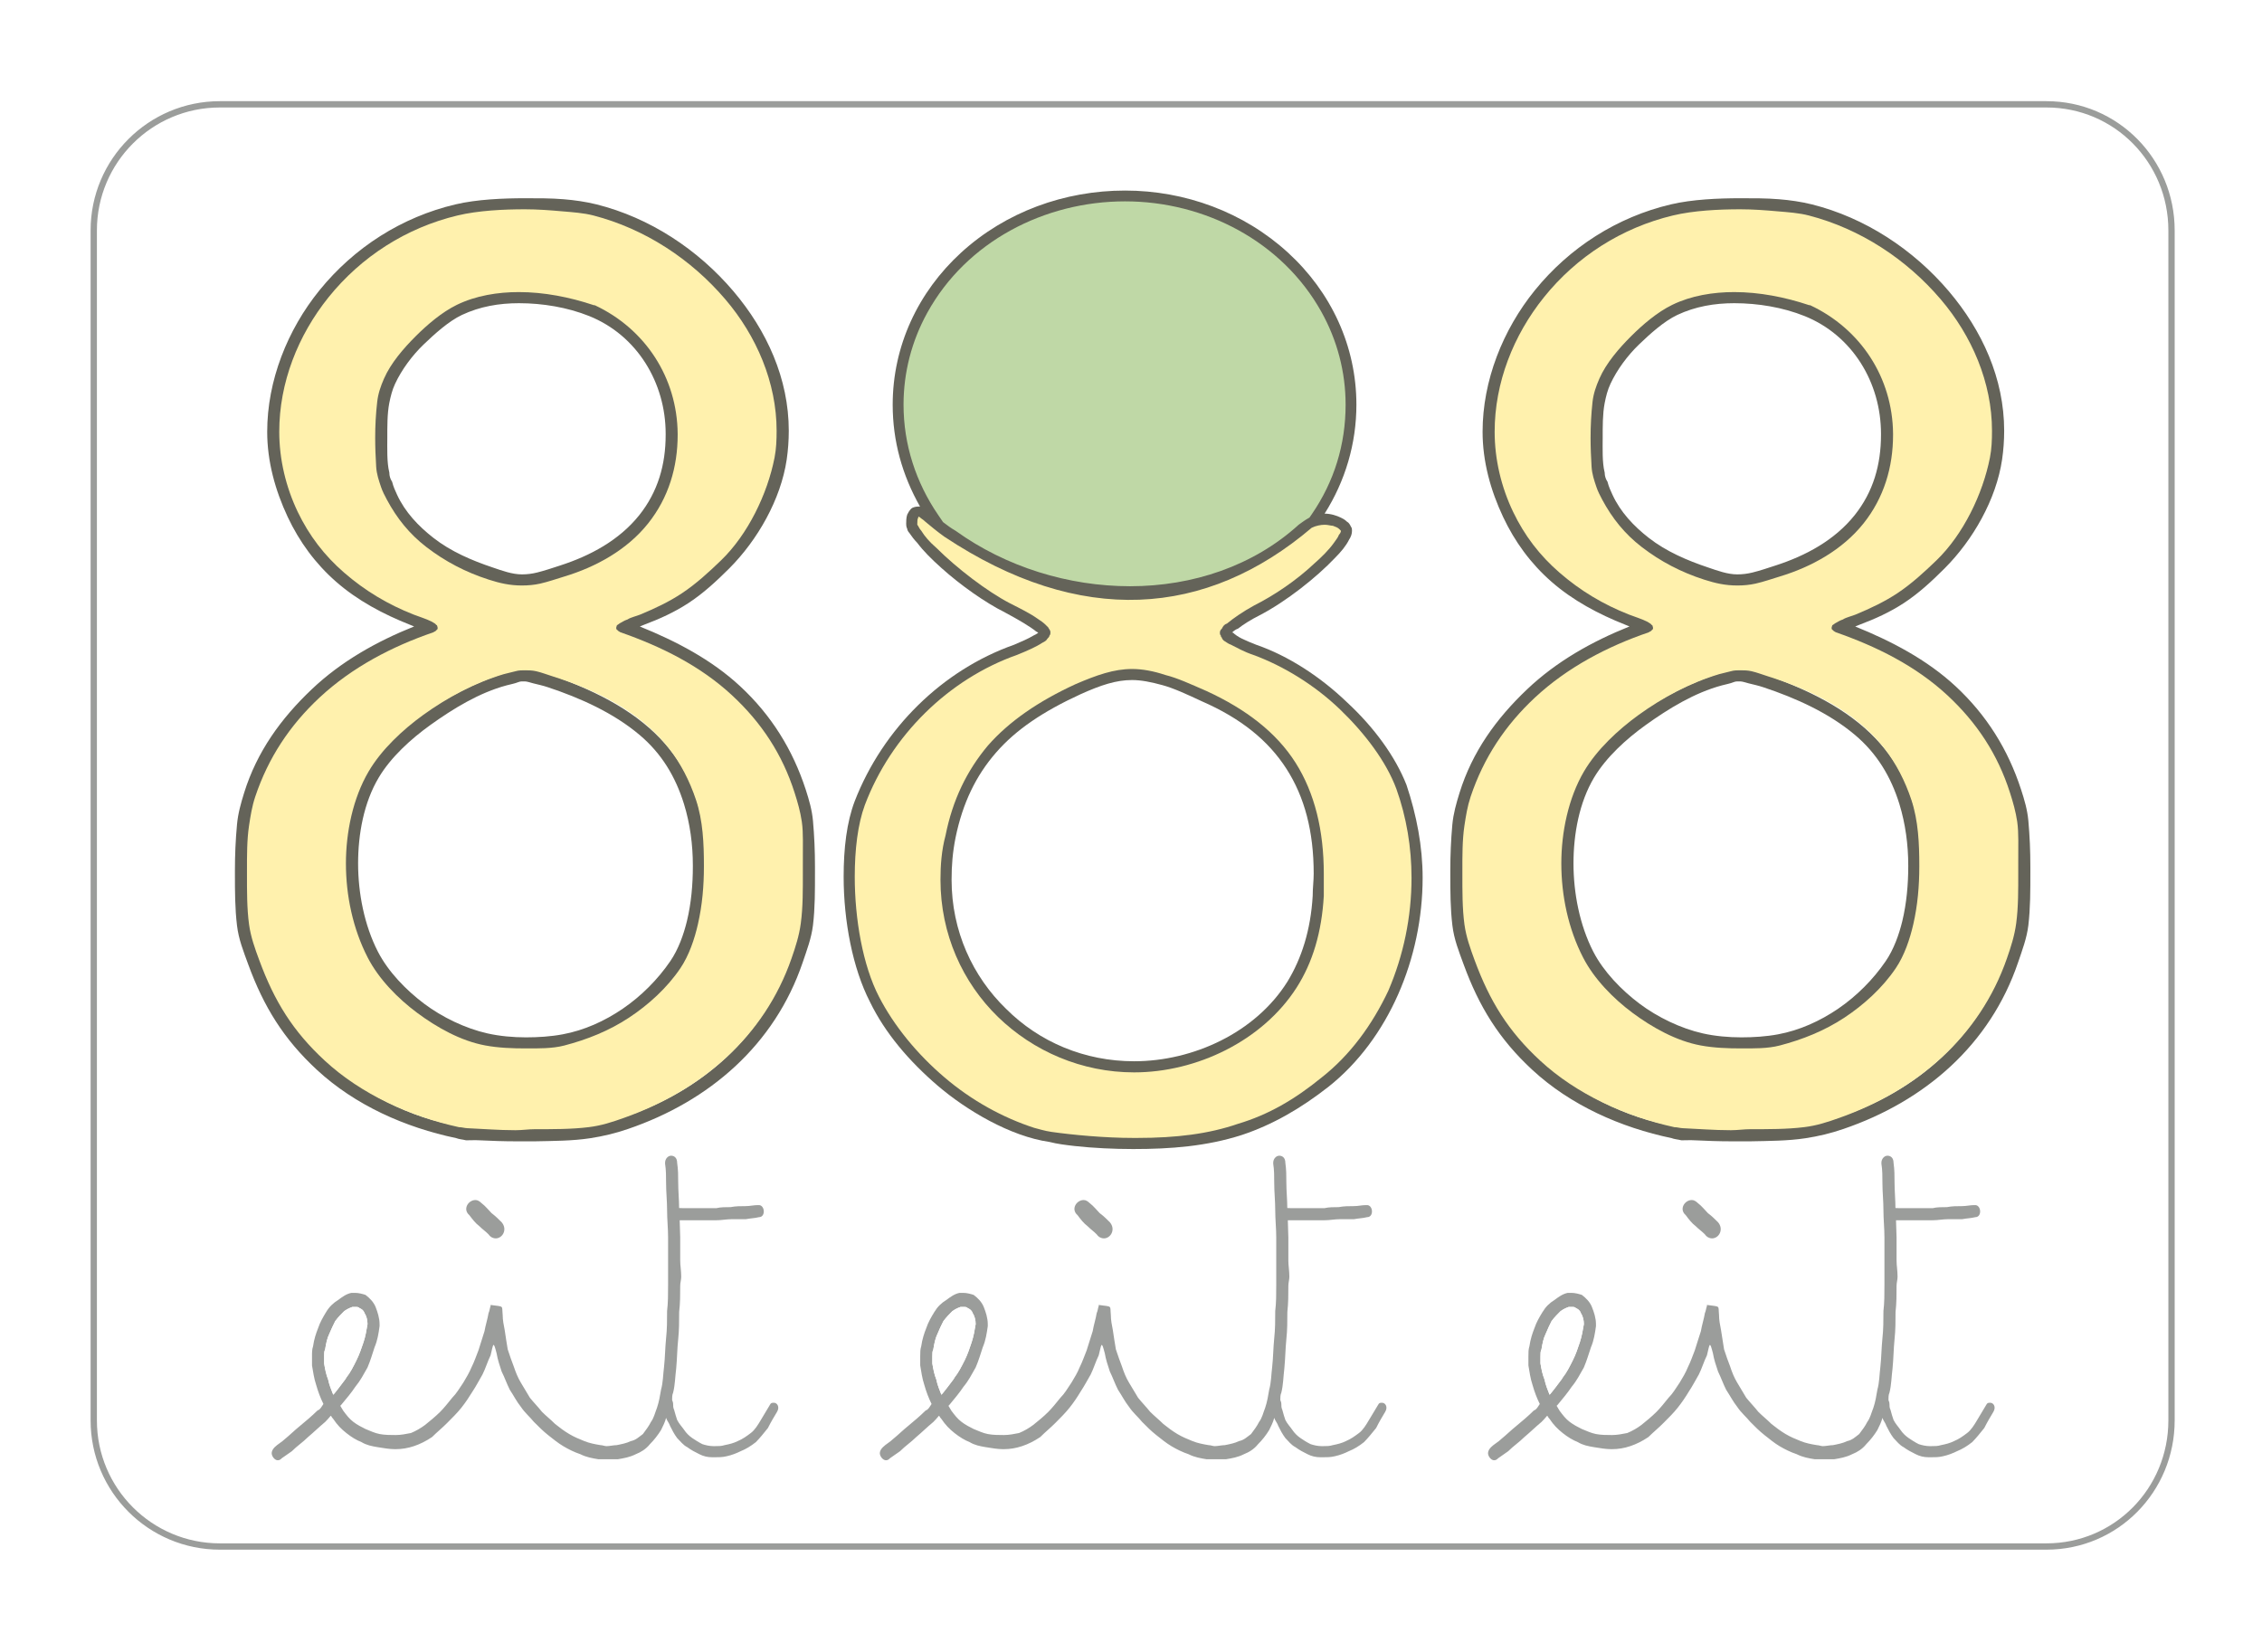 <?xml version="1.0" encoding="UTF-8"?>
<svg xmlns="http://www.w3.org/2000/svg" xmlns:xlink="http://www.w3.org/1999/xlink" width="167pt" height="122pt" viewBox="0 0 167 122" version="1.1">
<g id="surface1">
<rect x="0" y="0" width="167" height="122" style="fill:rgb(100%,100%,100%);fill-opacity:1;stroke:none;"/>
<path style="fill:none;stroke-width:4.653;stroke-linecap:round;stroke-linejoin:round;stroke:rgb(60.742%,61.522%,60.742%);stroke-opacity:1;stroke-miterlimit:4;" d="M 162.305 1142.969 L 1510.859 1142.969 C 1562.266 1142.969 1603.203 1101.289 1603.203 1049.883 L 1603.203 171.211 C 1603.203 119.805 1562.266 78.125 1510.859 78.125 L 162.305 78.125 C 110.938 78.125 69.219 119.805 69.219 171.211 L 69.219 1049.883 C 69.219 1101.289 110.938 1142.969 162.305 1142.969 Z M 162.305 1142.969 " transform="matrix(0.1,0,0,-0.1,0,122)"/>
<path style=" stroke:none;fill-rule:evenodd;fill:rgb(74.805%,84.764%,65.039%);fill-opacity:1;" d="M 96.652 38.824 L 96.57 38.934 L 96.445 38.996 C 96.441 39 96.434 39 96.43 39.004 C 96.426 39.008 96.426 39.016 96.422 39.02 L 96.371 39.121 L 96.285 39.199 C 92.934 42.254 88.543 43.766 84.051 43.895 L 84.051 43.902 L 82.82 43.902 L 82.82 43.895 C 78.332 43.773 73.84 42.316 70.191 39.691 L 70.141 39.652 L 70.098 39.605 C 67.637 36.906 66.363 33.535 66.363 29.883 C 66.363 25.711 68.203 21.816 71.25 19.004 C 74.461 16.043 78.715 14.523 83.062 14.523 C 87.383 14.523 91.598 16.086 94.797 19.004 C 100.539 24.238 101.434 32.703 96.652 38.824 Z M 96.652 38.824 "/>
<path style=" stroke:none;fill-rule:evenodd;fill:rgb(39.209%,38.818%,34.911%);fill-opacity:1;" d="M 83.66 84.84 C 82.242 84.84 80.68 84.766 79.34 84.617 C 78.668 84.539 78.074 84.469 77.477 84.316 C 74.578 83.902 71.336 81.969 69.211 80.148 C 67.129 78.359 65.34 76.277 64.223 73.965 C 62.957 71.508 62.285 68.012 62.285 64.734 C 62.285 62.648 62.508 60.711 63.105 59.148 C 65.191 53.785 69.582 49.469 74.871 47.605 C 75.391 47.383 75.914 47.16 76.285 46.934 C 76.434 46.859 76.582 46.785 76.66 46.711 C 76.582 46.711 76.582 46.637 76.512 46.637 C 76.062 46.266 75.168 45.742 74.199 45.223 C 72.711 44.477 70.926 43.211 69.512 41.945 C 68.766 41.277 68.168 40.68 67.723 40.086 C 67.5 39.859 67.277 39.562 67.129 39.34 C 67.051 39.266 66.977 39.117 66.977 39.043 C 66.902 38.895 66.902 38.746 66.902 38.668 C 66.902 38.52 66.902 38.223 66.977 38 C 67.051 37.852 67.129 37.703 67.277 37.555 C 67.352 37.477 67.574 37.402 67.797 37.402 C 67.848 37.402 67.887 37.402 67.926 37.406 C 66.609 35.082 65.906 32.566 65.906 29.883 C 65.906 25.551 67.777 21.566 70.953 18.656 C 74.254 15.637 78.605 14.07 83.062 14.07 C 87.488 14.07 91.824 15.66 95.094 18.656 C 98.273 21.566 100.141 25.551 100.141 29.883 C 100.141 32.742 99.324 35.512 97.793 37.926 L 97.805 37.926 C 98.254 37.926 98.699 38.074 99 38.223 C 99.148 38.297 99.297 38.371 99.445 38.52 C 99.594 38.594 99.668 38.746 99.742 38.895 C 99.816 38.969 99.816 39.117 99.816 39.191 C 99.816 39.414 99.742 39.637 99.594 39.859 C 99.371 40.309 99 40.754 98.551 41.203 C 97.211 42.617 94.977 44.402 92.969 45.445 C 92.371 45.742 91.777 46.117 91.402 46.414 C 91.18 46.488 91.031 46.637 90.957 46.711 C 90.957 46.711 90.957 46.711 91.031 46.711 C 91.18 46.859 91.402 47.012 91.699 47.16 C 92 47.309 92.371 47.457 92.742 47.605 C 95.125 48.426 97.508 49.988 99.445 51.852 C 101.457 53.711 103.02 55.871 103.84 57.957 C 104.586 60.191 105.031 62.5 105.031 64.809 C 105.031 70.766 102.5 76.723 98.105 80.223 C 96.02 81.859 93.934 83.051 91.699 83.797 C 89.07 84.645 86.402 84.84 83.66 84.84 Z M 69.625 38.551 C 69.918 38.781 70.219 39 70.551 39.191 C 74.277 41.871 78.895 43.285 83.434 43.285 C 88.051 43.285 92.535 41.789 95.887 38.738 C 96.105 38.578 96.383 38.375 96.676 38.215 L 96.844 37.973 C 98.504 35.559 99.344 32.82 99.344 29.883 C 99.344 27.465 98.727 25.125 97.551 23.016 C 94.648 17.812 88.938 14.867 83.062 14.867 C 77.129 14.867 71.352 17.828 68.453 23.105 C 67.305 25.191 66.707 27.504 66.707 29.883 C 66.707 32.824 67.621 35.633 69.281 38.047 Z M 83.582 50.211 C 82.395 50.211 81.273 50.586 79.785 51.254 C 77.031 52.52 75.02 53.859 73.531 55.574 C 72.043 57.285 71.074 59.297 70.551 61.828 C 70.328 62.945 70.254 63.914 70.254 64.957 C 70.254 68.754 71.816 72.105 74.277 74.488 C 76.734 76.945 80.082 78.359 83.73 78.359 C 88.09 78.359 92.695 76.242 95.051 72.477 C 96.094 70.766 96.766 68.68 96.914 66.148 C 96.914 65.551 96.988 65.031 96.988 64.508 C 96.988 61.383 96.316 58.852 94.977 56.766 C 93.637 54.68 91.625 53.043 88.723 51.777 C 87.605 51.254 86.637 50.809 85.816 50.586 C 85 50.363 84.254 50.211 83.582 50.211 Z M 83.582 50.211 "/>
<path style=" stroke:none;fill-rule:evenodd;fill:rgb(100%,94.531%,67.772%);fill-opacity:1;" d="M 83.957 84.02 C 83.809 84.02 83.73 84.02 83.66 84.02 C 81.574 84.02 79.191 83.797 77.625 83.574 C 77.105 83.5 76.66 83.348 76.359 83.277 C 74.051 82.531 71.742 81.266 69.734 79.551 C 67.723 77.84 66.008 75.754 64.895 73.594 C 63.699 71.285 63.105 67.859 63.105 64.734 C 63.105 62.723 63.328 60.859 63.848 59.445 C 65.785 54.309 70.031 50.137 75.094 48.352 C 75.84 48.051 76.512 47.754 76.957 47.457 C 77.105 47.383 77.254 47.309 77.328 47.16 C 77.402 47.086 77.477 47.012 77.477 46.934 C 77.551 46.859 77.551 46.785 77.551 46.711 C 77.551 46.637 77.551 46.562 77.477 46.488 C 77.477 46.414 77.402 46.414 77.402 46.34 C 77.328 46.266 77.254 46.191 77.18 46.117 C 77.031 45.969 76.809 45.82 76.582 45.668 C 76.062 45.297 75.316 44.926 74.574 44.551 C 72.859 43.66 70.629 41.945 69.137 40.457 C 68.617 40.012 68.242 39.562 68.02 39.191 C 67.871 39.043 67.797 38.82 67.723 38.746 C 67.723 38.668 67.723 38.668 67.723 38.668 C 67.723 38.52 67.723 38.297 67.797 38.223 L 67.797 38.148 C 67.797 38.148 67.871 38.148 67.945 38.223 C 68.02 38.297 68.168 38.371 68.316 38.52 C 68.766 38.895 69.211 39.266 69.734 39.637 C 79.758 46.285 89.047 45.594 96.84 38.969 C 97.137 38.82 97.508 38.746 97.805 38.746 C 98.031 38.746 98.254 38.82 98.402 38.82 C 98.625 38.895 98.773 38.969 98.852 39.043 C 98.922 39.117 99 39.191 99 39.191 C 99 39.191 99 39.34 98.852 39.488 C 98.773 39.711 98.625 39.859 98.477 40.086 C 98.105 40.605 97.582 41.129 96.988 41.648 C 95.723 42.84 94.082 43.957 92.594 44.703 C 91.777 45.148 91.031 45.668 90.582 46.043 C 90.359 46.117 90.285 46.266 90.211 46.414 C 90.137 46.488 90.062 46.562 90.062 46.711 C 90.062 46.785 90.062 46.859 90.137 46.934 C 90.137 47.012 90.137 47.012 90.211 47.086 C 90.211 47.16 90.285 47.234 90.359 47.309 C 90.508 47.383 90.656 47.531 90.883 47.605 C 91.328 47.828 91.848 48.129 92.52 48.352 C 94.754 49.168 97.062 50.586 98.922 52.371 C 100.785 54.16 102.352 56.246 103.094 58.254 C 103.84 60.34 104.211 62.574 104.211 64.809 C 104.211 67.711 103.617 70.543 102.5 73.148 C 101.305 75.68 99.668 77.914 97.582 79.551 C 95.574 81.191 93.637 82.309 91.402 82.977 C 89.242 83.723 86.859 84.02 83.957 84.02 Z M 83.582 49.395 C 82.242 49.395 80.977 49.84 79.414 50.512 C 76.66 51.777 74.5 53.266 72.934 55.051 C 71.371 56.914 70.328 59.074 69.809 61.68 C 69.508 62.797 69.434 63.914 69.434 64.957 C 69.434 68.977 71.074 72.551 73.68 75.086 C 76.285 77.617 79.859 79.18 83.73 79.18 C 88.336 79.18 93.203 76.859 95.723 72.926 C 96.914 71.062 97.582 68.828 97.734 66.148 C 97.734 65.625 97.734 65.105 97.734 64.512 C 97.734 61.309 97.062 58.551 95.648 56.316 C 94.234 54.086 92 52.371 89.094 51.031 C 87.902 50.512 86.934 50.062 86.043 49.84 C 85.148 49.543 84.328 49.395 83.582 49.395 Z M 83.582 49.395 "/>
<path style=" stroke:none;fill-rule:evenodd;fill:rgb(60.742%,61.522%,60.742%);fill-opacity:1;" d="M 81.492 91.438 C 81.34 91.438 81.117 91.363 80.969 91.141 C 80.746 90.914 80.523 90.766 80.301 90.543 C 80.004 90.32 79.777 90.023 79.555 89.723 C 79.035 89.277 79.48 88.605 80.004 88.605 C 80.152 88.605 80.301 88.684 80.449 88.832 C 80.746 89.055 80.969 89.352 81.191 89.574 C 81.492 89.797 81.715 90.023 81.938 90.246 C 82.387 90.766 82.012 91.438 81.492 91.438 Z M 81.492 91.438 "/>
<path style=" stroke:none;fill-rule:evenodd;fill:rgb(60.742%,61.522%,60.742%);fill-opacity:1;" d="M 95.078 90.102 L 95.117 91.363 C 95.117 91.883 95.117 92.48 95.117 93.074 C 95.117 93.449 95.191 93.82 95.191 94.266 C 95.191 94.488 95.117 94.715 95.117 94.938 C 95.117 95.605 95.117 96.203 95.043 96.871 C 95.043 97.543 95.043 98.215 94.969 98.883 C 94.895 99.629 94.895 100.297 94.82 101.043 C 94.746 101.641 94.746 102.234 94.598 102.832 C 94.523 102.98 94.523 103.203 94.523 103.352 C 94.523 103.426 94.598 103.5 94.598 103.648 C 94.598 103.797 94.598 103.945 94.672 104.098 C 94.746 104.395 94.82 104.617 94.895 104.84 C 95.043 105.141 95.27 105.363 95.418 105.586 C 95.566 105.809 95.789 106.031 96.012 106.18 C 96.234 106.332 96.457 106.48 96.758 106.629 C 96.98 106.703 97.277 106.777 97.574 106.777 L 97.652 106.777 C 97.945 106.777 98.172 106.777 98.395 106.703 C 98.766 106.629 99.066 106.555 99.363 106.406 C 99.734 106.254 100.031 106.031 100.332 105.809 C 100.629 105.586 100.852 105.215 101.074 104.84 C 101.297 104.469 101.523 104.098 101.746 103.723 C 101.82 103.574 101.895 103.574 102.043 103.574 C 102.266 103.574 102.492 103.871 102.266 104.246 C 102.043 104.617 101.82 104.988 101.598 105.438 C 101.297 105.809 101 106.18 100.703 106.48 C 100.332 106.777 99.957 107 99.586 107.148 C 99.289 107.297 98.918 107.445 98.543 107.523 C 98.246 107.598 97.945 107.598 97.652 107.598 C 97.574 107.598 97.574 107.598 97.5 107.598 C 97.129 107.598 96.832 107.523 96.531 107.371 C 96.234 107.223 95.938 107.074 95.641 106.852 C 95.34 106.703 95.117 106.406 94.895 106.18 C 94.672 105.883 94.523 105.586 94.375 105.289 C 94.301 105.062 94.148 104.914 94.074 104.691 C 94 104.988 93.852 105.289 93.703 105.586 C 93.48 105.957 93.184 106.332 92.883 106.629 C 92.586 107 92.215 107.223 91.84 107.371 C 91.395 107.598 90.949 107.672 90.5 107.746 C 90.203 107.746 89.906 107.746 89.684 107.746 C 89.457 107.746 89.309 107.746 89.086 107.746 C 88.641 107.672 88.191 107.598 87.746 107.371 C 87.301 107.223 86.852 107 86.48 106.777 C 86.109 106.555 85.734 106.254 85.363 105.957 C 84.988 105.66 84.691 105.363 84.32 104.988 C 84.023 104.617 83.652 104.32 83.352 103.871 C 83.055 103.5 82.832 103.055 82.535 102.605 C 82.309 102.16 82.16 101.715 81.938 101.266 C 81.789 100.82 81.641 100.371 81.566 99.926 C 81.309 98.93 81.328 99.238 81.117 100.074 C 80.895 100.523 80.746 101.043 80.523 101.488 C 80.301 101.863 80.074 102.309 79.777 102.754 C 79.555 103.129 79.258 103.574 78.957 103.945 C 78.66 104.32 78.289 104.691 77.918 105.062 C 77.543 105.438 77.172 105.734 76.801 106.105 C 76.352 106.406 75.906 106.629 75.457 106.777 C 75.012 106.926 74.566 107 74.117 107 C 74.117 107 74.117 107 74.043 107 C 73.672 107 73.223 106.926 72.777 106.852 C 72.332 106.777 71.957 106.703 71.586 106.48 C 71.215 106.332 70.844 106.105 70.469 105.809 C 70.098 105.512 69.801 105.215 69.5 104.766 C 69.207 104.473 69.52 104.375 68.906 104.992 C 68.457 105.363 68.086 105.734 67.641 106.109 C 67.266 106.48 66.82 106.777 66.449 107.152 C 66.223 107.301 65.926 107.523 65.703 107.672 C 65.629 107.746 65.555 107.82 65.406 107.82 C 65.184 107.82 64.957 107.523 64.957 107.301 C 64.957 107.285 64.961 107.27 64.961 107.254 C 64.957 107.277 64.957 107.301 64.957 107.32 C 64.957 107.301 64.957 107.277 64.961 107.254 C 64.973 107.121 65.047 106.988 65.184 106.852 C 65.406 106.629 65.703 106.48 65.926 106.258 C 66.301 105.957 66.672 105.586 67.043 105.289 C 67.488 104.918 67.938 104.543 68.309 104.172 C 68.352 104.129 68.395 104.109 68.434 104.102 C 68.59 103.984 68.609 103.906 68.777 103.664 C 68.555 103.215 68.383 102.758 68.234 102.234 C 68.086 101.789 68.012 101.266 67.938 100.82 C 67.938 100.598 67.938 100.375 67.938 100.152 C 67.938 99.852 67.938 99.629 68.012 99.406 C 68.086 98.883 68.234 98.438 68.383 98.066 C 68.531 97.617 68.754 97.246 68.98 96.875 C 69.203 96.5 69.5 96.203 69.875 95.98 C 70.172 95.758 70.469 95.535 70.84 95.461 C 70.914 95.461 71.066 95.461 71.137 95.461 C 71.363 95.461 71.66 95.535 71.883 95.609 C 72.184 95.832 72.48 96.129 72.629 96.5 C 72.777 96.875 72.926 97.32 72.926 97.77 C 72.926 97.77 72.926 97.844 72.926 97.918 C 72.852 98.438 72.777 98.961 72.555 99.48 C 72.406 99.926 72.258 100.449 72.031 100.969 C 71.734 101.492 71.512 101.938 71.137 102.387 C 70.84 102.832 70.469 103.277 70.098 103.723 L 70.027 103.797 L 70.023 103.801 C 70.098 103.949 70.172 104.023 70.246 104.172 C 70.469 104.469 70.695 104.766 70.992 104.988 C 71.289 105.215 71.586 105.363 71.883 105.512 C 72.258 105.66 72.555 105.809 72.926 105.883 C 73.301 105.957 73.746 105.957 74.117 105.957 C 74.492 105.957 74.863 105.883 75.234 105.809 C 75.605 105.66 75.98 105.438 76.277 105.215 C 76.652 104.914 77.023 104.617 77.395 104.246 C 77.691 103.945 77.992 103.574 78.289 103.203 C 78.586 102.906 78.812 102.531 79.105 102.086 C 79.332 101.715 79.555 101.34 79.703 100.969 C 79.926 100.523 80.074 100.074 80.227 99.703 C 80.375 99.258 80.523 98.734 80.672 98.289 C 80.746 97.84 80.895 97.395 80.969 96.949 C 81.043 96.797 81.043 96.648 81.117 96.426 L 81.117 96.352 C 82.16 96.5 81.938 96.352 82.012 97.098 C 82.012 97.469 82.086 97.84 82.16 98.215 C 82.234 98.734 82.309 99.18 82.383 99.629 C 82.535 100.074 82.684 100.523 82.832 100.895 C 82.98 101.34 83.129 101.715 83.352 102.086 C 83.574 102.457 83.801 102.832 84.023 103.203 C 84.32 103.574 84.617 103.871 84.918 104.246 C 85.215 104.543 85.586 104.84 85.887 105.141 C 86.258 105.438 86.555 105.66 86.926 105.883 C 87.301 106.105 87.672 106.254 88.043 106.406 C 88.418 106.555 88.789 106.629 89.234 106.703 C 89.387 106.703 89.535 106.777 89.684 106.777 C 89.906 106.777 90.203 106.703 90.426 106.703 C 90.801 106.629 91.172 106.555 91.469 106.406 C 91.84 106.332 92.062 106.105 92.363 105.883 C 92.586 105.586 92.809 105.289 92.957 104.988 C 93.184 104.691 93.258 104.32 93.406 103.945 C 93.555 103.5 93.629 103.055 93.703 102.605 C 93.852 102.086 93.852 101.492 93.926 100.895 C 94 100.223 94 99.555 94.074 98.809 C 94.148 98.141 94.148 97.469 94.148 96.797 C 94.223 96.203 94.223 95.531 94.223 94.863 C 94.223 94.641 94.223 94.414 94.223 94.191 C 94.223 93.82 94.223 93.449 94.223 93.074 C 94.223 92.555 94.223 91.957 94.223 91.363 C 94.223 90.691 94.148 90.023 94.148 89.352 C 94.148 88.684 94.074 88.012 94.074 87.34 C 94.074 86.895 94.074 86.375 94 85.926 L 94 85.852 C 94 85.555 94.223 85.332 94.449 85.332 C 94.672 85.332 94.895 85.48 94.895 85.852 C 94.969 86.375 94.969 86.82 94.969 87.266 C 94.969 87.938 95.039 88.598 95.039 89.195 C 95.109 89.195 95.191 89.203 95.27 89.203 L 96.758 89.203 C 96.832 89.203 96.906 89.203 97.055 89.203 C 97.277 89.203 97.5 89.203 97.797 89.203 C 98.098 89.129 98.469 89.129 98.84 89.129 C 99.215 89.055 99.586 89.055 99.957 89.055 C 100.258 89.055 100.555 88.98 100.852 88.98 C 100.852 88.98 100.852 88.98 100.926 88.98 C 101.375 88.98 101.449 89.871 100.926 89.871 C 100.629 89.949 100.332 89.949 99.957 90.02 C 99.586 90.02 99.215 90.02 98.918 90.02 C 98.543 90.02 98.172 90.098 97.797 90.098 C 97.574 90.098 97.277 90.098 97.055 90.098 C 96.98 90.098 96.832 90.098 96.758 90.098 L 95.27 90.098 C 95.191 90.098 95.152 90.102 95.078 90.102 Z M 69.5 102.98 C 69.352 102.609 69.203 102.234 69.129 101.863 C 68.98 101.492 68.906 101.117 68.832 100.672 C 68.832 100.523 68.832 100.301 68.832 100.152 C 68.832 99.926 68.832 99.777 68.906 99.629 C 68.98 99.184 69.055 98.812 69.203 98.512 C 69.352 98.141 69.5 97.844 69.652 97.543 C 69.875 97.246 70.098 97.023 70.32 96.801 C 70.543 96.652 70.691 96.578 70.914 96.5 C 70.988 96.5 71.066 96.5 71.137 96.5 C 71.289 96.5 71.363 96.5 71.438 96.578 C 71.586 96.652 71.734 96.727 71.809 96.949 C 71.957 97.172 72.031 97.469 72.031 97.77 C 71.957 98.215 71.883 98.66 71.734 99.109 C 71.586 99.555 71.438 100.004 71.215 100.449 C 70.988 100.895 70.766 101.344 70.469 101.715 C 70.445 101.746 70.426 101.781 70.406 101.828 C 70.328 101.938 69.531 102.992 69.5 102.98 Z M 69.5 102.98 "/>
<path style=" stroke:none;fill-rule:evenodd;fill:rgb(100%,100%,100%);fill-opacity:1;" d="M 69.5 102.98 C 69.352 102.609 69.203 102.234 69.129 101.863 C 68.98 101.492 68.906 101.117 68.832 100.672 C 68.832 100.523 68.832 100.301 68.832 100.152 C 68.832 99.926 68.832 99.777 68.906 99.629 C 68.98 99.184 69.055 98.812 69.203 98.512 C 69.352 98.141 69.5 97.844 69.652 97.543 C 69.875 97.246 70.098 97.023 70.32 96.801 C 70.543 96.652 70.691 96.578 70.914 96.5 C 70.988 96.5 71.066 96.5 71.137 96.5 C 71.289 96.5 71.363 96.5 71.438 96.578 C 71.586 96.652 71.734 96.727 71.809 96.949 C 71.957 97.172 72.031 97.469 72.031 97.77 C 71.957 98.215 71.883 98.66 71.734 99.109 C 71.586 99.555 71.438 100.004 71.215 100.449 C 70.988 100.895 70.766 101.344 70.469 101.715 C 70.445 101.746 70.426 101.781 70.406 101.828 C 70.328 101.938 69.531 102.992 69.5 102.98 Z M 69.5 102.98 "/>
<path style=" stroke:none;fill-rule:evenodd;fill:rgb(60.742%,61.522%,60.742%);fill-opacity:1;" d="M 36.59 91.438 C 36.441 91.438 36.219 91.363 36.07 91.141 C 35.848 90.914 35.621 90.766 35.398 90.543 C 35.102 90.32 34.879 90.023 34.652 89.723 C 34.133 89.277 34.578 88.605 35.102 88.605 C 35.25 88.605 35.398 88.684 35.547 88.832 C 35.848 89.055 36.07 89.352 36.293 89.574 C 36.59 89.797 36.812 90.023 37.035 90.246 C 37.484 90.766 37.113 91.438 36.59 91.438 Z M 36.59 91.438 "/>
<path style=" stroke:none;fill-rule:evenodd;fill:rgb(60.742%,61.522%,60.742%);fill-opacity:1;" d="M 50.18 90.102 L 50.219 91.363 C 50.219 91.883 50.219 92.48 50.219 93.074 C 50.219 93.449 50.293 93.82 50.293 94.266 C 50.293 94.488 50.219 94.715 50.219 94.938 C 50.219 95.605 50.219 96.203 50.141 96.871 C 50.141 97.543 50.141 98.215 50.07 98.883 C 49.992 99.629 49.992 100.297 49.922 101.043 C 49.844 101.641 49.844 102.234 49.695 102.832 C 49.621 102.98 49.621 103.203 49.621 103.352 C 49.621 103.426 49.695 103.5 49.695 103.648 C 49.695 103.797 49.695 103.945 49.77 104.098 C 49.844 104.395 49.922 104.617 49.992 104.84 C 50.141 105.141 50.367 105.363 50.516 105.586 C 50.664 105.809 50.887 106.031 51.109 106.18 C 51.336 106.332 51.559 106.48 51.855 106.629 C 52.078 106.703 52.375 106.777 52.676 106.777 L 52.75 106.777 C 53.047 106.777 53.27 106.777 53.492 106.703 C 53.867 106.629 54.164 106.555 54.461 106.406 C 54.836 106.254 55.133 106.031 55.43 105.809 C 55.727 105.586 55.953 105.215 56.176 104.84 C 56.398 104.469 56.621 104.098 56.844 103.723 C 56.918 103.574 56.992 103.574 57.145 103.574 C 57.367 103.574 57.59 103.871 57.367 104.246 C 57.145 104.617 56.918 104.988 56.695 105.438 C 56.398 105.809 56.102 106.18 55.805 106.48 C 55.43 106.777 55.059 107 54.688 107.148 C 54.387 107.297 54.016 107.445 53.645 107.523 C 53.344 107.598 53.047 107.598 52.75 107.598 C 52.676 107.598 52.676 107.598 52.602 107.598 C 52.227 107.598 51.93 107.523 51.633 107.371 C 51.336 107.223 51.035 107.074 50.738 106.852 C 50.441 106.703 50.219 106.406 49.992 106.18 C 49.77 105.883 49.621 105.586 49.473 105.289 C 49.398 105.062 49.25 104.914 49.176 104.691 C 49.102 104.988 48.953 105.289 48.805 105.586 C 48.578 105.957 48.281 106.332 47.984 106.629 C 47.688 107 47.312 107.223 46.941 107.371 C 46.492 107.598 46.047 107.672 45.602 107.746 C 45.305 107.746 45.004 107.746 44.781 107.746 C 44.559 107.746 44.41 107.746 44.188 107.746 C 43.738 107.672 43.293 107.598 42.844 107.371 C 42.398 107.223 41.953 107 41.582 106.777 C 41.207 106.555 40.836 106.254 40.461 105.957 C 40.09 105.66 39.793 105.363 39.418 104.988 C 39.121 104.617 38.75 104.32 38.453 103.871 C 38.152 103.5 37.93 103.055 37.633 102.605 C 37.41 102.16 37.262 101.715 37.035 101.266 C 36.887 100.82 36.738 100.371 36.664 99.926 C 36.41 98.93 36.426 99.238 36.219 100.074 C 35.996 100.523 35.848 101.043 35.621 101.488 C 35.398 101.863 35.176 102.309 34.879 102.754 C 34.652 103.129 34.355 103.574 34.059 103.945 C 33.762 104.32 33.387 104.691 33.016 105.062 C 32.645 105.438 32.27 105.734 31.898 106.105 C 31.453 106.406 31.004 106.629 30.559 106.777 C 30.113 106.926 29.664 107 29.219 107 C 29.219 107 29.219 107 29.145 107 C 28.77 107 28.324 106.926 27.879 106.852 C 27.43 106.777 27.059 106.703 26.688 106.48 C 26.312 106.332 25.941 106.105 25.57 105.809 C 25.195 105.512 24.898 105.215 24.602 104.766 C 24.309 104.473 24.617 104.375 24.004 104.992 C 23.559 105.363 23.184 105.734 22.738 106.109 C 22.367 106.48 21.918 106.777 21.547 107.152 C 21.324 107.301 21.027 107.523 20.801 107.672 C 20.727 107.746 20.652 107.82 20.504 107.82 C 20.281 107.82 20.059 107.523 20.059 107.301 C 20.059 107.285 20.059 107.27 20.062 107.254 C 20.059 107.277 20.055 107.301 20.055 107.32 C 20.055 107.301 20.059 107.277 20.062 107.254 C 20.074 107.121 20.148 106.988 20.281 106.852 C 20.504 106.629 20.801 106.48 21.027 106.258 C 21.398 105.957 21.77 105.586 22.141 105.289 C 22.59 104.918 23.035 104.543 23.41 104.172 C 23.449 104.129 23.492 104.109 23.535 104.102 C 23.688 103.984 23.711 103.906 23.879 103.664 C 23.656 103.215 23.484 102.758 23.336 102.234 C 23.184 101.789 23.113 101.266 23.035 100.82 C 23.035 100.598 23.035 100.375 23.035 100.152 C 23.035 99.852 23.035 99.629 23.113 99.406 C 23.184 98.883 23.336 98.438 23.484 98.066 C 23.633 97.617 23.855 97.246 24.078 96.875 C 24.301 96.5 24.602 96.203 24.973 95.98 C 25.27 95.758 25.57 95.535 25.941 95.461 C 26.016 95.461 26.164 95.461 26.238 95.461 C 26.461 95.461 26.762 95.535 26.984 95.609 C 27.281 95.832 27.578 96.129 27.73 96.5 C 27.875 96.875 28.023 97.32 28.023 97.77 C 28.023 97.77 28.023 97.844 28.023 97.918 C 27.953 98.438 27.875 98.961 27.652 99.48 C 27.504 99.926 27.355 100.449 27.133 100.969 C 26.836 101.492 26.609 101.938 26.238 102.387 C 25.941 102.832 25.57 103.277 25.195 103.723 L 25.125 103.797 L 25.125 103.801 C 25.199 103.949 25.27 104.023 25.348 104.172 C 25.57 104.469 25.793 104.766 26.09 104.988 C 26.387 105.215 26.688 105.363 26.984 105.512 C 27.355 105.66 27.652 105.809 28.027 105.883 C 28.398 105.957 28.848 105.957 29.219 105.957 C 29.59 105.957 29.965 105.883 30.336 105.809 C 30.707 105.66 31.078 105.438 31.379 105.215 C 31.75 104.914 32.121 104.617 32.496 104.246 C 32.793 103.945 33.09 103.574 33.387 103.203 C 33.684 102.906 33.91 102.531 34.207 102.086 C 34.43 101.715 34.652 101.34 34.805 100.969 C 35.027 100.523 35.176 100.074 35.324 99.703 C 35.473 99.258 35.621 98.734 35.77 98.289 C 35.848 97.84 35.996 97.395 36.07 96.949 C 36.145 96.797 36.145 96.648 36.219 96.426 L 36.219 96.352 C 37.262 96.5 37.035 96.352 37.113 97.098 C 37.113 97.469 37.188 97.84 37.262 98.215 C 37.336 98.734 37.41 99.18 37.484 99.629 C 37.633 100.074 37.781 100.523 37.93 100.895 C 38.082 101.34 38.23 101.715 38.453 102.086 C 38.676 102.457 38.898 102.832 39.121 103.203 C 39.418 103.574 39.719 103.871 40.016 104.246 C 40.312 104.543 40.688 104.84 40.984 105.141 C 41.355 105.438 41.652 105.66 42.027 105.883 C 42.398 106.105 42.77 106.254 43.145 106.406 C 43.516 106.555 43.887 106.629 44.336 106.703 C 44.484 106.703 44.633 106.777 44.781 106.777 C 45.004 106.777 45.305 106.703 45.527 106.703 C 45.898 106.629 46.27 106.555 46.57 106.406 C 46.941 106.332 47.164 106.105 47.465 105.883 C 47.688 105.586 47.91 105.289 48.059 104.988 C 48.281 104.691 48.355 104.32 48.504 103.945 C 48.656 103.5 48.727 103.055 48.805 102.605 C 48.953 102.086 48.953 101.492 49.027 100.895 C 49.102 100.223 49.102 99.555 49.176 98.809 C 49.25 98.141 49.25 97.469 49.25 96.797 C 49.324 96.203 49.324 95.531 49.324 94.863 C 49.324 94.641 49.324 94.414 49.324 94.191 C 49.324 93.82 49.324 93.449 49.324 93.074 C 49.324 92.555 49.324 91.957 49.324 91.363 C 49.324 90.691 49.25 90.023 49.25 89.352 C 49.25 88.684 49.176 88.012 49.176 87.34 C 49.176 86.895 49.176 86.375 49.102 85.926 L 49.102 85.852 C 49.102 85.555 49.324 85.332 49.547 85.332 C 49.77 85.332 49.992 85.48 49.992 85.852 C 50.07 86.375 50.07 86.82 50.07 87.266 C 50.07 87.938 50.137 88.598 50.137 89.195 C 50.211 89.195 50.293 89.203 50.367 89.203 L 51.855 89.203 C 51.93 89.203 52.004 89.203 52.156 89.203 C 52.379 89.203 52.602 89.203 52.898 89.203 C 53.195 89.129 53.57 89.129 53.941 89.129 C 54.312 89.055 54.688 89.055 55.059 89.055 C 55.355 89.055 55.652 88.98 55.953 88.98 C 55.953 88.98 55.953 88.98 56.027 88.98 C 56.473 88.98 56.547 89.871 56.027 89.871 C 55.727 89.949 55.43 89.949 55.059 90.02 C 54.688 90.02 54.312 90.02 54.016 90.02 C 53.645 90.02 53.27 90.098 52.898 90.098 C 52.676 90.098 52.379 90.098 52.156 90.098 C 52.078 90.098 51.93 90.098 51.855 90.098 L 50.367 90.098 C 50.293 90.098 50.254 90.102 50.18 90.102 Z M 24.602 102.98 C 24.453 102.609 24.301 102.234 24.227 101.863 C 24.078 101.492 24.004 101.117 23.93 100.672 C 23.93 100.523 23.93 100.301 23.93 100.152 C 23.93 99.926 23.93 99.777 24.004 99.629 C 24.078 99.184 24.152 98.812 24.301 98.512 C 24.453 98.141 24.602 97.844 24.75 97.543 C 24.973 97.246 25.195 97.023 25.418 96.801 C 25.645 96.652 25.793 96.578 26.016 96.5 C 26.09 96.5 26.164 96.5 26.238 96.5 C 26.387 96.5 26.461 96.5 26.535 96.578 C 26.684 96.652 26.836 96.727 26.91 96.949 C 27.059 97.172 27.133 97.469 27.133 97.77 C 27.059 98.215 26.984 98.66 26.836 99.109 C 26.684 99.555 26.535 100.004 26.312 100.449 C 26.09 100.895 25.867 101.344 25.57 101.715 C 25.547 101.746 25.527 101.781 25.504 101.828 C 25.43 101.938 24.629 102.992 24.602 102.98 Z M 24.602 102.98 "/>
<path style=" stroke:none;fill-rule:evenodd;fill:rgb(100%,100%,100%);fill-opacity:1;" d="M 24.602 102.98 C 24.453 102.609 24.301 102.234 24.227 101.863 C 24.078 101.492 24.004 101.117 23.93 100.672 C 23.93 100.523 23.93 100.301 23.93 100.152 C 23.93 99.926 23.93 99.777 24.004 99.629 C 24.078 99.184 24.152 98.812 24.301 98.512 C 24.453 98.141 24.602 97.844 24.75 97.543 C 24.973 97.246 25.195 97.023 25.418 96.801 C 25.645 96.652 25.793 96.578 26.016 96.5 C 26.09 96.5 26.164 96.5 26.238 96.5 C 26.387 96.5 26.461 96.5 26.535 96.578 C 26.684 96.652 26.836 96.727 26.91 96.949 C 27.059 97.172 27.133 97.469 27.133 97.77 C 27.059 98.215 26.984 98.66 26.836 99.109 C 26.684 99.555 26.535 100.004 26.312 100.449 C 26.09 100.895 25.867 101.344 25.57 101.715 C 25.547 101.746 25.527 101.781 25.504 101.828 C 25.43 101.938 24.629 102.992 24.602 102.98 Z M 24.602 102.98 "/>
<path style=" stroke:none;fill-rule:evenodd;fill:rgb(60.742%,61.522%,60.742%);fill-opacity:1;" d="M 126.391 91.438 C 126.242 91.438 126.02 91.363 125.871 91.141 C 125.648 90.914 125.422 90.766 125.199 90.543 C 124.902 90.32 124.68 90.023 124.457 89.723 C 123.934 89.277 124.383 88.605 124.902 88.605 C 125.051 88.605 125.199 88.684 125.352 88.832 C 125.648 89.055 125.871 89.352 126.094 89.574 C 126.391 89.797 126.617 90.023 126.84 90.246 C 127.285 90.766 126.914 91.438 126.391 91.438 Z M 126.391 91.438 "/>
<path style=" stroke:none;fill-rule:evenodd;fill:rgb(60.742%,61.522%,60.742%);fill-opacity:1;" d="M 139.98 90.102 L 140.02 91.363 C 140.02 91.883 140.02 92.48 140.02 93.074 C 140.02 93.449 140.094 93.82 140.094 94.266 C 140.094 94.488 140.02 94.715 140.02 94.938 C 140.02 95.605 140.02 96.203 139.945 96.871 C 139.945 97.543 139.945 98.215 139.871 98.883 C 139.797 99.629 139.797 100.297 139.723 101.043 C 139.645 101.641 139.645 102.234 139.496 102.832 C 139.422 102.98 139.422 103.203 139.422 103.352 C 139.422 103.426 139.496 103.5 139.496 103.648 C 139.496 103.797 139.496 103.945 139.574 104.098 C 139.645 104.395 139.723 104.617 139.797 104.84 C 139.945 105.141 140.168 105.363 140.316 105.586 C 140.465 105.809 140.691 106.031 140.914 106.18 C 141.137 106.332 141.359 106.48 141.656 106.629 C 141.879 106.703 142.18 106.777 142.477 106.777 L 142.551 106.777 C 142.848 106.777 143.074 106.777 143.297 106.703 C 143.668 106.629 143.965 106.555 144.262 106.406 C 144.637 106.254 144.934 106.031 145.23 105.809 C 145.527 105.586 145.754 105.215 145.977 104.84 C 146.199 104.469 146.422 104.098 146.645 103.723 C 146.723 103.574 146.797 103.574 146.945 103.574 C 147.168 103.574 147.391 103.871 147.168 104.246 C 146.945 104.617 146.723 104.988 146.496 105.438 C 146.199 105.809 145.902 106.18 145.605 106.48 C 145.23 106.777 144.859 107 144.488 107.148 C 144.191 107.297 143.816 107.445 143.445 107.523 C 143.145 107.598 142.848 107.598 142.551 107.598 C 142.477 107.598 142.477 107.598 142.402 107.598 C 142.031 107.598 141.73 107.523 141.434 107.371 C 141.137 107.223 140.84 107.074 140.539 106.852 C 140.242 106.703 140.02 106.406 139.797 106.18 C 139.574 105.883 139.422 105.586 139.273 105.289 C 139.199 105.062 139.051 104.914 138.977 104.691 C 138.902 104.988 138.754 105.289 138.605 105.586 C 138.379 105.957 138.082 106.332 137.785 106.629 C 137.488 107 137.113 107.223 136.742 107.371 C 136.297 107.598 135.848 107.672 135.402 107.746 C 135.105 107.746 134.805 107.746 134.582 107.746 C 134.359 107.746 134.211 107.746 133.988 107.746 C 133.539 107.672 133.094 107.598 132.648 107.371 C 132.199 107.223 131.754 107 131.379 106.777 C 131.008 106.555 130.637 106.254 130.266 105.957 C 129.891 105.66 129.594 105.363 129.223 104.988 C 128.922 104.617 128.551 104.32 128.254 103.871 C 127.957 103.5 127.73 103.055 127.434 102.605 C 127.211 102.16 127.062 101.715 126.84 101.266 C 126.688 100.82 126.539 100.371 126.465 99.926 C 126.211 98.93 126.23 99.238 126.02 100.074 C 125.797 100.523 125.648 101.043 125.422 101.488 C 125.199 101.863 124.977 102.309 124.68 102.754 C 124.457 103.129 124.156 103.574 123.859 103.945 C 123.562 104.32 123.188 104.691 122.816 105.062 C 122.445 105.438 122.074 105.734 121.699 106.105 C 121.254 106.406 120.805 106.629 120.359 106.777 C 119.914 106.926 119.469 107 119.02 107 C 119.02 107 119.02 107 118.945 107 C 118.574 107 118.125 106.926 117.68 106.852 C 117.234 106.777 116.859 106.703 116.488 106.48 C 116.117 106.332 115.742 106.105 115.371 105.809 C 115 105.512 114.699 105.215 114.402 104.766 C 114.109 104.473 114.422 104.375 113.805 104.992 C 113.359 105.363 112.988 105.734 112.539 106.109 C 112.168 106.48 111.723 106.777 111.348 107.152 C 111.125 107.301 110.828 107.523 110.605 107.672 C 110.531 107.746 110.453 107.82 110.305 107.82 C 110.082 107.82 109.859 107.523 109.859 107.301 C 109.859 107.285 109.859 107.27 109.863 107.254 C 109.859 107.277 109.859 107.301 109.859 107.32 C 109.859 107.301 109.859 107.277 109.863 107.254 C 109.875 107.121 109.949 106.988 110.082 106.852 C 110.305 106.629 110.605 106.48 110.828 106.258 C 111.199 105.957 111.574 105.586 111.945 105.289 C 112.391 104.918 112.84 104.543 113.211 104.172 C 113.25 104.129 113.293 104.109 113.336 104.102 C 113.492 103.984 113.512 103.906 113.68 103.664 C 113.457 103.215 113.285 102.758 113.137 102.234 C 112.988 101.789 112.914 101.266 112.84 100.82 C 112.84 100.598 112.84 100.375 112.84 100.152 C 112.84 99.852 112.84 99.629 112.914 99.406 C 112.988 98.883 113.137 98.438 113.285 98.066 C 113.434 97.617 113.656 97.246 113.883 96.875 C 114.105 96.5 114.402 96.203 114.773 95.98 C 115.07 95.758 115.371 95.535 115.742 95.461 C 115.816 95.461 115.965 95.461 116.039 95.461 C 116.266 95.461 116.562 95.535 116.785 95.609 C 117.082 95.832 117.383 96.129 117.527 96.5 C 117.68 96.875 117.828 97.32 117.828 97.77 C 117.828 97.77 117.828 97.844 117.828 97.918 C 117.754 98.438 117.68 98.961 117.457 99.48 C 117.305 99.926 117.156 100.449 116.934 100.969 C 116.637 101.492 116.414 101.938 116.039 102.387 C 115.742 102.832 115.371 103.277 115 103.723 L 114.926 103.797 L 114.926 103.801 C 115 103.949 115.074 104.023 115.148 104.172 C 115.371 104.469 115.594 104.766 115.891 104.988 C 116.191 105.215 116.488 105.363 116.785 105.512 C 117.156 105.66 117.457 105.809 117.828 105.883 C 118.199 105.957 118.648 105.957 119.02 105.957 C 119.391 105.957 119.766 105.883 120.137 105.809 C 120.508 105.66 120.883 105.438 121.18 105.215 C 121.551 104.914 121.922 104.617 122.297 104.246 C 122.594 103.945 122.891 103.574 123.188 103.203 C 123.488 102.906 123.711 102.531 124.008 102.086 C 124.234 101.715 124.457 101.34 124.605 100.969 C 124.828 100.523 124.977 100.074 125.125 99.703 C 125.273 99.258 125.422 98.734 125.574 98.289 C 125.648 97.84 125.797 97.395 125.871 96.949 C 125.945 96.797 125.945 96.648 126.02 96.426 L 126.02 96.352 C 127.062 96.5 126.84 96.352 126.914 97.098 C 126.914 97.469 126.988 97.84 127.062 98.215 C 127.137 98.734 127.211 99.18 127.285 99.629 C 127.434 100.074 127.582 100.523 127.734 100.895 C 127.879 101.34 128.031 101.715 128.254 102.086 C 128.477 102.457 128.699 102.832 128.922 103.203 C 129.223 103.574 129.52 103.871 129.816 104.246 C 130.113 104.543 130.488 104.84 130.785 105.141 C 131.156 105.438 131.457 105.66 131.828 105.883 C 132.199 106.105 132.574 106.254 132.945 106.406 C 133.316 106.555 133.691 106.629 134.137 106.703 C 134.285 106.703 134.434 106.777 134.582 106.777 C 134.809 106.777 135.105 106.703 135.328 106.703 C 135.699 106.629 136.074 106.555 136.371 106.406 C 136.742 106.332 136.969 106.105 137.262 105.883 C 137.488 105.586 137.711 105.289 137.859 104.988 C 138.082 104.691 138.156 104.32 138.309 103.945 C 138.457 103.5 138.531 103.055 138.605 102.605 C 138.754 102.086 138.754 101.492 138.828 100.895 C 138.902 100.223 138.902 99.555 138.977 98.809 C 139.051 98.141 139.051 97.469 139.051 96.797 C 139.125 96.203 139.125 95.531 139.125 94.863 C 139.125 94.641 139.125 94.414 139.125 94.191 C 139.125 93.82 139.125 93.449 139.125 93.074 C 139.125 92.555 139.125 91.957 139.125 91.363 C 139.125 90.691 139.051 90.023 139.051 89.352 C 139.051 88.684 138.977 88.012 138.977 87.34 C 138.977 86.895 138.977 86.375 138.902 85.926 L 138.902 85.852 C 138.902 85.555 139.125 85.332 139.348 85.332 C 139.574 85.332 139.797 85.48 139.797 85.852 C 139.871 86.375 139.871 86.82 139.871 87.266 C 139.871 87.938 139.938 88.598 139.938 89.195 C 140.012 89.195 140.094 89.203 140.168 89.203 L 141.656 89.203 C 141.73 89.203 141.809 89.203 141.957 89.203 C 142.18 89.203 142.402 89.203 142.699 89.203 C 142.996 89.129 143.371 89.129 143.742 89.129 C 144.113 89.055 144.488 89.055 144.859 89.055 C 145.156 89.055 145.457 88.98 145.754 88.98 C 145.754 88.98 145.754 88.98 145.828 88.98 C 146.273 88.98 146.348 89.871 145.828 89.871 C 145.531 89.949 145.23 89.949 144.859 90.02 C 144.488 90.02 144.113 90.02 143.816 90.02 C 143.445 90.02 143.074 90.098 142.699 90.098 C 142.477 90.098 142.18 90.098 141.957 90.098 C 141.883 90.098 141.73 90.098 141.656 90.098 L 140.168 90.098 C 140.094 90.098 140.055 90.102 139.98 90.102 Z M 114.402 102.98 C 114.254 102.609 114.105 102.234 114.031 101.863 C 113.879 101.492 113.805 101.117 113.73 100.672 C 113.73 100.523 113.73 100.301 113.73 100.152 C 113.73 99.926 113.73 99.777 113.805 99.629 C 113.879 99.184 113.953 98.812 114.105 98.512 C 114.254 98.141 114.402 97.844 114.551 97.543 C 114.773 97.246 115 97.023 115.223 96.801 C 115.445 96.652 115.594 96.578 115.816 96.5 C 115.891 96.5 115.965 96.5 116.039 96.5 C 116.188 96.5 116.266 96.5 116.34 96.578 C 116.488 96.652 116.637 96.727 116.711 96.949 C 116.859 97.172 116.934 97.469 116.934 97.77 C 116.859 98.215 116.785 98.66 116.637 99.109 C 116.488 99.555 116.34 100.004 116.113 100.449 C 115.891 100.895 115.668 101.344 115.371 101.715 C 115.348 101.746 115.328 101.781 115.305 101.828 C 115.23 101.938 114.43 102.992 114.402 102.98 Z M 114.402 102.98 "/>
<path style=" stroke:none;fill-rule:evenodd;fill:rgb(100%,100%,100%);fill-opacity:1;" d="M 114.402 102.98 C 114.254 102.609 114.105 102.234 114.031 101.863 C 113.879 101.492 113.805 101.117 113.73 100.672 C 113.73 100.523 113.73 100.301 113.73 100.152 C 113.73 99.926 113.73 99.777 113.805 99.629 C 113.879 99.184 113.953 98.812 114.105 98.512 C 114.254 98.141 114.402 97.844 114.551 97.543 C 114.773 97.246 115 97.023 115.223 96.801 C 115.445 96.652 115.594 96.578 115.816 96.5 C 115.891 96.5 115.965 96.5 116.039 96.5 C 116.188 96.5 116.266 96.5 116.34 96.578 C 116.488 96.652 116.637 96.727 116.711 96.949 C 116.859 97.172 116.934 97.469 116.934 97.77 C 116.859 98.215 116.785 98.66 116.637 99.109 C 116.488 99.555 116.34 100.004 116.113 100.449 C 115.891 100.895 115.668 101.344 115.371 101.715 C 115.348 101.746 115.328 101.781 115.305 101.828 C 115.23 101.938 114.43 102.992 114.402 102.98 Z M 114.402 102.98 "/>
<path style=" stroke:none;fill-rule:evenodd;fill:rgb(39.209%,38.818%,34.911%);fill-opacity:1;" d="M 30.574 46.254 C 30.461 46.211 30.352 46.164 30.246 46.121 C 28.293 45.348 26.395 44.34 24.809 42.949 C 23.285 41.617 22.102 39.996 21.242 38.172 C 20.316 36.195 19.727 34.07 19.727 31.879 C 19.727 28.105 21.223 24.348 23.586 21.434 C 26.148 18.273 29.664 16.023 33.633 15.09 C 35.207 14.719 37.141 14.637 38.758 14.637 C 39.707 14.637 40.664 14.633 41.609 14.711 C 42.418 14.777 43.246 14.895 44.035 15.09 C 47.973 16.074 51.531 18.422 54.148 21.504 C 56.609 24.406 58.234 27.953 58.234 31.805 C 58.234 32.508 58.184 33.23 58.082 33.926 C 57.648 36.871 55.93 39.875 53.84 41.969 C 52.898 42.906 51.934 43.805 50.816 44.535 C 49.793 45.203 48.707 45.695 47.562 46.125 C 47.457 46.164 47.348 46.211 47.238 46.258 C 49.906 47.336 52.535 48.707 54.648 50.672 C 56.934 52.793 58.523 55.34 59.488 58.305 C 59.734 59.07 59.945 59.793 60.02 60.598 C 60.121 61.73 60.168 62.836 60.168 63.973 C 60.168 64.121 60.168 64.27 60.168 64.418 C 60.168 65.707 60.176 67.043 60.02 68.324 C 59.902 69.281 59.57 70.148 59.262 71.059 C 57.195 77.145 52.375 81.309 46.363 83.359 C 45.418 83.684 44.547 83.891 43.562 84.043 C 42.262 84.242 40.824 84.242 39.508 84.27 C 39.031 84.277 38.562 84.27 38.086 84.27 C 37.191 84.27 36.289 84.238 35.395 84.195 C 35.07 84.176 34.758 84.195 34.438 84.195 L 34.406 84.195 L 34.375 84.188 C 34.164 84.133 33.883 84.117 33.684 84.035 C 29.93 83.25 26.223 81.613 23.387 78.984 C 20.945 76.723 19.469 74.328 18.328 71.211 C 17.973 70.238 17.617 69.359 17.496 68.324 C 17.348 67.09 17.344 65.809 17.344 64.566 C 17.344 64.469 17.344 64.371 17.344 64.27 C 17.344 63.133 17.391 62.027 17.496 60.895 C 17.57 60.066 17.781 59.324 18.027 58.531 C 18.969 55.508 20.734 53.059 23.012 50.898 C 25.188 48.832 27.805 47.363 30.574 46.254 Z M 19.199 70.883 C 20.273 73.875 21.707 76.066 24.043 78.227 C 26.746 80.727 30.246 82.531 33.887 83.148 C 34.375 83.23 34.973 83.242 35.469 83.258 C 36.34 83.285 37.215 83.293 38.086 83.293 C 38.559 83.293 39.027 83.297 39.5 83.293 C 41.082 83.277 42.875 83.293 44.426 82.953 C 44.977 82.832 45.512 82.664 46.047 82.488 C 51.828 80.57 56.367 76.527 58.391 70.738 C 58.598 70.145 58.801 69.547 58.934 68.93 C 59.234 67.523 59.195 65.852 59.195 64.418 C 59.195 63.445 59.199 62.457 59.141 61.484 C 59.102 60.883 59.039 60.297 58.895 59.711 C 58.801 59.316 58.676 58.934 58.539 58.551 C 56.316 52.281 51.961 48.859 45.746 46.723 C 45.582 46.664 45.414 46.574 45.387 46.383 C 45.34 46.086 45.684 45.914 45.902 45.805 C 46.32 45.598 46.789 45.426 47.227 45.258 C 49.801 44.285 51.211 43.25 53.168 41.297 C 55.117 39.348 56.664 36.5 57.113 33.77 C 57.195 33.293 57.242 32.809 57.262 32.324 C 57.332 30.555 57.016 28.797 56.406 27.141 C 55.766 25.406 54.809 23.789 53.637 22.355 C 51.117 19.277 47.609 17.043 43.754 16.047 C 42.234 15.656 40.324 15.535 38.758 15.535 C 37.199 15.535 35.348 15.613 33.828 15.977 C 30.141 16.855 26.852 18.918 24.457 21.855 C 22.227 24.578 20.828 27.996 20.754 31.535 C 20.707 33.668 21.16 35.801 22.09 37.719 C 23.887 41.422 26.754 43.797 30.586 45.258 C 31.023 45.426 31.488 45.598 31.91 45.805 C 32.129 45.914 32.473 46.086 32.426 46.383 C 32.398 46.57 32.23 46.664 32.066 46.723 C 25.824 48.891 21.215 52.535 18.973 58.848 C 18.836 59.242 18.703 59.645 18.605 60.051 C 18.473 60.621 18.406 61.191 18.375 61.773 C 18.316 62.699 18.32 63.641 18.32 64.566 C 18.32 65.898 18.277 67.445 18.547 68.75 C 18.695 69.477 18.945 70.188 19.199 70.883 Z M 27.137 56.914 C 29.109 53.582 33.555 50.902 37.188 49.723 C 37.688 49.559 38.227 49.336 38.758 49.336 C 39.371 49.336 40.203 49.668 40.781 49.875 C 47.855 52.379 52.129 56.137 52.129 63.973 C 52.129 66.367 51.621 69.445 50.297 71.488 C 48.449 74.348 45.023 76.543 41.719 77.262 C 40.773 77.469 39.797 77.566 38.832 77.566 C 37.828 77.566 36.793 77.445 35.805 77.266 C 32.508 76.664 28.578 73.703 27.055 70.719 C 25.012 66.719 24.809 60.84 27.137 56.914 Z M 43.844 22.398 C 47.781 23.992 50.078 27.84 50.117 32.023 C 50.168 37.5 46.73 41.094 41.668 42.703 C 40.688 43.016 39.57 43.387 38.535 43.387 C 37.688 43.387 36.867 43.105 36.07 42.852 C 32.824 41.824 30.055 40 28.469 36.914 C 28.246 36.477 28.031 36.031 27.891 35.562 C 27.594 34.574 27.621 33.348 27.621 32.324 C 27.621 31.125 27.621 29.781 28.016 28.633 C 28.102 28.383 28.203 28.137 28.316 27.895 C 29.262 25.859 31.711 23.395 33.727 22.406 C 35.137 21.715 36.746 21.41 38.312 21.41 C 40.184 21.41 42.105 21.695 43.844 22.398 Z M 38.758 50.312 C 38.578 50.312 38.434 50.297 38.262 50.367 C 38.016 50.469 37.672 50.531 37.41 50.602 C 35.383 51.141 33.457 52.324 31.762 53.539 C 30.348 54.555 28.863 55.898 27.965 57.406 C 26.852 59.266 26.438 61.609 26.438 63.75 C 26.438 65.941 26.895 68.305 27.895 70.258 C 28.664 71.754 29.984 73.109 31.32 74.113 C 32.648 75.109 34.363 75.938 35.984 76.301 C 36.902 76.508 37.895 76.594 38.832 76.594 C 39.727 76.594 40.66 76.535 41.539 76.371 C 43.129 76.078 44.652 75.387 45.98 74.477 C 47.332 73.555 48.562 72.324 49.484 70.973 C 50.078 70.105 50.469 69.02 50.715 68.008 C 51.031 66.703 51.152 65.312 51.152 63.973 L 51.152 63.898 C 51.152 62.367 50.949 60.824 50.496 59.359 C 49.871 57.344 48.844 55.637 47.227 54.27 C 45.289 52.633 42.848 51.539 40.461 50.746 C 40.094 50.621 39.734 50.547 39.363 50.453 C 39.215 50.414 38.898 50.312 38.758 50.312 Z M 29.316 36.531 C 29.91 37.816 30.891 38.848 31.996 39.711 C 33.281 40.719 34.844 41.387 36.383 41.902 C 37.062 42.133 37.809 42.41 38.535 42.41 C 38.918 42.41 39.289 42.363 39.66 42.27 C 40.23 42.129 40.801 41.934 41.355 41.754 C 43.578 41.035 45.707 39.895 47.191 38.043 C 48.574 36.309 49.145 34.309 49.145 32.102 C 49.145 32.078 49.145 32.051 49.145 32.027 C 49.145 28.262 47.043 24.762 43.5 23.336 C 41.883 22.688 40.047 22.387 38.312 22.387 C 36.844 22.387 35.434 22.629 34.102 23.254 C 33.113 23.723 32.066 24.676 31.27 25.441 C 30.438 26.242 29.656 27.289 29.168 28.34 C 28.949 28.809 28.84 29.266 28.738 29.77 C 28.586 30.559 28.594 31.52 28.594 32.324 C 28.594 33.082 28.555 34.133 28.738 34.867 L 28.746 34.898 L 28.746 34.93 C 28.746 35.125 28.816 35.367 28.922 35.527 L 28.949 35.566 L 28.961 35.613 C 29.039 35.926 29.18 36.238 29.316 36.531 Z M 29.316 36.531 "/>
<path style=" stroke:none;fill-rule:evenodd;fill:rgb(100%,94.531%,67.772%);fill-opacity:1;" d="M 45.754 46.023 C 45.691 46.078 45.613 46.121 45.547 46.168 C 45.531 46.223 45.508 46.273 45.496 46.336 C 45.496 46.363 45.496 46.414 45.5 46.441 C 45.523 46.465 45.539 46.484 45.555 46.508 L 45.566 46.508 L 45.645 46.586 C 45.672 46.613 45.742 46.641 45.805 46.684 C 48.805 47.73 51.707 49.164 54.051 51.344 C 56.227 53.363 57.758 55.691 58.664 58.531 C 58.895 59.25 59.082 59.91 59.195 60.656 C 59.262 61.105 59.273 61.57 59.277 62.023 C 59.281 62.672 59.273 63.324 59.273 63.973 C 59.273 64.121 59.273 64.27 59.273 64.418 C 59.273 65.641 59.285 66.969 59.121 68.18 C 59 69.082 58.738 69.902 58.438 70.762 C 56.426 76.562 51.773 80.516 46.066 82.539 C 45.188 82.852 44.406 83.109 43.477 83.223 C 42.18 83.383 40.805 83.375 39.5 83.375 C 39.023 83.375 38.555 83.449 38.086 83.449 C 38.059 83.449 38.035 83.449 38.008 83.449 C 36.828 83.449 35.672 83.352 34.496 83.301 C 34.305 83.293 34.09 83.227 33.914 83.227 L 33.887 83.227 L 33.855 83.219 C 30.305 82.438 26.668 80.801 23.98 78.316 C 21.613 76.129 20.262 73.93 19.148 70.914 C 18.82 70.035 18.516 69.188 18.387 68.254 C 18.227 67.062 18.234 65.766 18.234 64.566 C 18.234 64.469 18.234 64.371 18.234 64.27 C 18.234 63.195 18.227 62.02 18.387 60.957 C 18.5 60.215 18.605 59.539 18.844 58.824 C 19.805 55.953 21.395 53.551 23.605 51.492 C 25.992 49.277 28.93 47.734 31.992 46.688 C 32.039 46.652 32.09 46.625 32.145 46.605 C 32.199 46.551 32.254 46.496 32.309 46.441 C 32.312 46.414 32.309 46.363 32.309 46.336 C 32.301 46.277 32.277 46.227 32.262 46.172 C 32.223 46.152 32.188 46.133 32.145 46.07 C 32.141 46.066 32.141 46.062 32.141 46.062 C 32.043 46.004 31.957 45.938 31.859 45.891 C 31.465 45.691 30.961 45.543 30.543 45.379 C 28.645 44.637 26.938 43.613 25.402 42.277 C 23.945 41.016 22.82 39.539 21.984 37.801 C 21.105 35.961 20.617 33.918 20.617 31.879 C 20.617 28.258 21.996 24.766 24.25 21.957 C 26.676 18.938 30.012 16.812 33.777 15.91 C 35.305 15.543 37.184 15.453 38.754 15.453 C 39.684 15.453 40.609 15.523 41.531 15.605 C 42.273 15.668 43.09 15.723 43.812 15.91 C 47.605 16.895 51.012 19.125 53.551 22.102 C 55.844 24.789 57.336 28.238 57.336 31.805 C 57.336 32.473 57.312 33.133 57.184 33.789 C 56.656 36.48 55.219 39.457 53.234 41.375 C 52.336 42.242 51.41 43.094 50.367 43.789 C 49.398 44.438 48.348 44.926 47.27 45.375 C 47.02 45.48 46.551 45.59 46.348 45.727 L 46.316 45.746 L 46.285 45.754 C 46.098 45.816 45.93 45.93 45.754 46.023 Z M 38.754 49.492 C 38.531 49.492 38.301 49.492 38.086 49.555 C 37.789 49.641 37.484 49.691 37.191 49.777 C 35.062 50.41 33.035 51.496 31.238 52.793 C 29.73 53.887 28.168 55.34 27.219 56.957 C 26.051 58.938 25.539 61.469 25.539 63.75 C 25.539 66.129 26.055 68.582 27.148 70.703 C 27.965 72.289 29.371 73.723 30.797 74.781 C 32.25 75.863 34.023 76.859 35.824 77.191 C 36.805 77.375 37.832 77.41 38.828 77.41 C 39.75 77.41 40.773 77.43 41.668 77.195 C 43.355 76.754 44.969 76.109 46.43 75.145 C 47.883 74.188 49.25 72.941 50.227 71.496 C 50.867 70.551 51.277 69.34 51.527 68.234 C 51.848 66.836 51.969 65.406 51.969 63.973 L 51.969 63.898 C 51.969 62.301 51.898 60.594 51.387 59.066 C 50.922 57.68 50.258 56.352 49.344 55.199 C 47.207 52.504 43.98 50.934 40.762 49.926 C 40.383 49.809 39.973 49.648 39.59 49.562 C 39.301 49.496 39.047 49.492 38.754 49.492 Z M 43.91 22.535 L 43.848 22.535 L 43.809 22.523 C 42.055 21.938 40.16 21.566 38.309 21.566 C 36.754 21.566 35.137 21.824 33.73 22.508 C 32.625 23.047 31.547 23.969 30.676 24.84 C 29.797 25.719 28.848 26.812 28.348 27.961 C 28.102 28.527 27.918 29.051 27.848 29.672 C 27.746 30.562 27.699 31.43 27.699 32.324 C 27.699 33.043 27.73 33.75 27.773 34.469 C 27.809 35.016 27.961 35.449 28.133 35.965 C 28.242 36.285 28.402 36.594 28.562 36.891 C 29.301 38.27 30.223 39.422 31.469 40.383 C 32.871 41.465 34.395 42.254 36.082 42.797 C 36.918 43.066 37.652 43.23 38.531 43.23 C 38.996 43.23 39.434 43.191 39.887 43.09 C 40.473 42.957 41.078 42.746 41.656 42.57 C 44.016 41.859 46.305 40.59 47.855 38.641 C 49.355 36.754 50.031 34.5 50.031 32.102 C 50.031 32.078 50.031 32.051 50.031 32.027 C 49.996 27.891 47.648 24.285 43.91 22.535 Z M 43.91 22.535 "/>
<path style=" stroke:none;fill-rule:evenodd;fill:rgb(39.209%,38.818%,34.911%);fill-opacity:1;" d="M 120.305 46.254 C 120.191 46.211 120.082 46.164 119.977 46.121 C 118.023 45.348 116.125 44.34 114.539 42.949 C 113.016 41.617 111.832 39.996 110.973 38.172 C 110.043 36.195 109.457 34.07 109.457 31.879 C 109.457 28.105 110.953 24.348 113.316 21.434 C 115.879 18.273 119.395 16.023 123.363 15.09 C 124.938 14.719 126.871 14.637 128.488 14.637 C 129.438 14.637 130.395 14.633 131.34 14.711 C 132.148 14.777 132.977 14.895 133.762 15.09 C 137.703 16.074 141.262 18.422 143.879 21.504 C 146.34 24.406 147.965 27.953 147.965 31.805 C 147.965 32.508 147.914 33.23 147.812 33.926 C 147.379 36.871 145.66 39.875 143.566 41.969 C 142.629 42.906 141.664 43.805 140.547 44.535 C 139.523 45.203 138.438 45.695 137.293 46.125 C 137.184 46.164 137.078 46.211 136.969 46.258 C 139.637 47.336 142.262 48.707 144.379 50.672 C 146.664 52.793 148.254 55.34 149.215 58.305 C 149.465 59.07 149.676 59.793 149.75 60.598 C 149.852 61.73 149.898 62.836 149.898 63.973 C 149.898 64.121 149.898 64.27 149.898 64.418 C 149.898 65.707 149.902 67.043 149.75 68.324 C 149.633 69.281 149.301 70.148 148.992 71.059 C 146.926 77.145 142.105 81.309 136.094 83.359 C 135.145 83.684 134.277 83.891 133.293 84.043 C 131.992 84.242 130.555 84.242 129.238 84.27 C 128.762 84.277 128.293 84.27 127.816 84.27 C 126.918 84.27 126.02 84.238 125.121 84.195 C 124.801 84.176 124.488 84.195 124.168 84.195 L 124.137 84.195 L 124.105 84.188 C 123.895 84.133 123.613 84.117 123.414 84.035 C 119.66 83.25 115.953 81.613 113.117 78.984 C 110.676 76.723 109.199 74.328 108.059 71.211 C 107.703 70.238 107.348 69.359 107.227 68.324 C 107.078 67.09 107.074 65.809 107.074 64.566 C 107.074 64.469 107.074 64.371 107.074 64.27 C 107.074 63.133 107.121 62.027 107.223 60.895 C 107.301 60.066 107.512 59.324 107.758 58.531 C 108.699 55.508 110.465 53.059 112.742 50.898 C 114.918 48.832 117.535 47.363 120.305 46.254 Z M 108.93 70.883 C 110.004 73.875 111.438 76.066 113.773 78.227 C 116.477 80.727 119.977 82.531 123.617 83.148 C 124.105 83.23 124.703 83.242 125.199 83.258 C 126.07 83.285 126.945 83.293 127.816 83.293 C 128.289 83.293 128.758 83.297 129.23 83.293 C 130.812 83.277 132.605 83.293 134.156 82.953 C 134.707 82.832 135.242 82.664 135.777 82.488 C 141.559 80.57 146.098 76.527 148.121 70.738 C 148.328 70.145 148.527 69.547 148.664 68.93 C 148.965 67.523 148.926 65.852 148.926 64.418 C 148.926 63.445 148.926 62.457 148.867 61.484 C 148.832 60.883 148.77 60.297 148.625 59.711 C 148.531 59.316 148.406 58.934 148.27 58.551 C 146.047 52.281 141.688 48.859 135.477 46.723 C 135.312 46.664 135.145 46.574 135.117 46.383 C 135.07 46.086 135.41 45.914 135.629 45.805 C 136.051 45.598 136.52 45.426 136.957 45.258 C 139.531 44.285 140.941 43.25 142.895 41.297 C 144.848 39.348 146.395 36.5 146.844 33.77 C 146.922 33.293 146.973 32.809 146.992 32.324 C 147.062 30.555 146.746 28.797 146.137 27.141 C 145.496 25.406 144.535 23.789 143.367 22.355 C 140.848 19.277 137.34 17.043 133.484 16.047 C 131.965 15.656 130.055 15.535 128.488 15.535 C 126.926 15.535 125.078 15.613 123.559 15.977 C 119.871 16.855 116.582 18.918 114.184 21.855 C 111.957 24.578 110.559 27.996 110.484 31.535 C 110.438 33.668 110.891 35.801 111.82 37.719 C 113.617 41.422 116.484 43.797 120.316 45.258 C 120.754 45.426 121.219 45.598 121.641 45.805 C 121.859 45.914 122.199 46.086 122.156 46.383 C 122.129 46.57 121.961 46.664 121.797 46.723 C 115.555 48.891 110.945 52.535 108.703 58.848 C 108.562 59.242 108.434 59.645 108.336 60.051 C 108.203 60.621 108.137 61.191 108.102 61.773 C 108.047 62.699 108.051 63.641 108.051 64.566 C 108.051 65.898 108.008 67.445 108.273 68.75 C 108.426 69.477 108.676 70.188 108.93 70.883 Z M 116.867 56.914 C 118.84 53.582 123.285 50.902 126.918 49.723 C 127.418 49.559 127.957 49.336 128.488 49.336 C 129.102 49.336 129.934 49.668 130.512 49.875 C 137.586 52.379 141.859 56.137 141.859 63.973 C 141.859 66.367 141.352 69.445 140.027 71.488 C 138.176 74.348 134.754 76.543 131.449 77.262 C 130.504 77.469 129.527 77.566 128.562 77.566 C 127.559 77.566 126.523 77.445 125.535 77.266 C 122.238 76.664 118.309 73.703 116.785 70.719 C 114.738 66.719 114.539 60.84 116.867 56.914 Z M 133.574 22.398 C 137.512 23.992 139.809 27.84 139.848 32.023 C 139.898 37.5 136.461 41.094 131.398 42.703 C 130.418 43.016 129.297 43.387 128.262 43.387 C 127.418 43.387 126.598 43.105 125.801 42.852 C 122.555 41.824 119.785 40 118.199 36.914 C 117.977 36.477 117.762 36.031 117.621 35.562 C 117.324 34.574 117.352 33.348 117.352 32.324 C 117.352 31.125 117.352 29.781 117.746 28.633 C 117.832 28.383 117.934 28.137 118.047 27.895 C 118.992 25.859 121.441 23.395 123.457 22.406 C 124.867 21.715 126.473 21.41 128.039 21.41 C 129.914 21.41 131.832 21.695 133.574 22.398 Z M 128.488 50.312 C 128.309 50.312 128.16 50.297 127.992 50.367 C 127.746 50.469 127.402 50.531 127.141 50.602 C 125.113 51.141 123.184 52.324 121.492 53.539 C 120.078 54.555 118.594 55.898 117.691 57.406 C 116.582 59.266 116.168 61.609 116.168 63.75 C 116.168 65.941 116.625 68.305 117.625 70.258 C 118.395 71.754 119.715 73.109 121.051 74.113 C 122.379 75.109 124.094 75.938 125.715 76.301 C 126.629 76.508 127.625 76.594 128.562 76.594 C 129.457 76.594 130.391 76.535 131.27 76.371 C 132.855 76.078 134.379 75.387 135.711 74.477 C 137.062 73.555 138.293 72.324 139.215 70.973 C 139.809 70.105 140.199 69.02 140.445 68.008 C 140.758 66.703 140.883 65.312 140.883 63.973 L 140.883 63.898 C 140.883 62.367 140.676 60.824 140.227 59.359 C 139.602 57.344 138.574 55.637 136.957 54.27 C 135.016 52.633 132.578 51.539 130.191 50.746 C 129.824 50.621 129.465 50.547 129.094 50.453 C 128.945 50.414 128.629 50.312 128.488 50.312 Z M 119.047 36.531 C 119.641 37.816 120.617 38.848 121.723 39.711 C 123.012 40.719 124.574 41.387 126.113 41.902 C 126.793 42.133 127.539 42.41 128.262 42.41 C 128.648 42.41 129.016 42.363 129.391 42.27 C 129.961 42.129 130.531 41.934 131.086 41.754 C 133.309 41.035 135.438 39.895 136.922 38.043 C 138.305 36.309 138.871 34.309 138.871 32.102 C 138.871 32.078 138.871 32.051 138.871 32.027 C 138.871 28.262 136.773 24.762 133.23 23.336 C 131.613 22.688 129.777 22.387 128.039 22.387 C 126.574 22.387 125.164 22.629 123.832 23.254 C 122.844 23.723 121.793 24.676 121 25.441 C 120.168 26.242 119.387 27.289 118.898 28.34 C 118.68 28.809 118.566 29.266 118.469 29.77 C 118.316 30.559 118.324 31.52 118.324 32.324 C 118.324 33.082 118.281 34.133 118.465 34.867 L 118.473 34.898 L 118.473 34.93 C 118.473 35.125 118.547 35.367 118.652 35.527 L 118.68 35.566 L 118.691 35.613 C 118.77 35.926 118.91 36.238 119.047 36.531 Z M 119.047 36.531 "/>
<path style=" stroke:none;fill-rule:evenodd;fill:rgb(100%,94.531%,67.772%);fill-opacity:1;" d="M 135.484 46.023 C 135.418 46.078 135.34 46.121 135.277 46.168 C 135.262 46.223 135.238 46.273 135.227 46.336 C 135.227 46.363 135.227 46.414 135.23 46.441 C 135.25 46.465 135.27 46.484 135.285 46.508 L 135.297 46.508 L 135.375 46.586 C 135.402 46.613 135.473 46.641 135.535 46.684 C 138.535 47.73 141.434 49.164 143.781 51.344 C 145.953 53.363 147.488 55.691 148.395 58.531 C 148.625 59.25 148.812 59.91 148.926 60.656 C 148.992 61.105 149.004 61.57 149.008 62.023 C 149.012 62.672 149.004 63.324 149.004 63.973 C 149.004 64.121 149.004 64.27 149.004 64.418 C 149.004 65.641 149.016 66.969 148.852 68.18 C 148.73 69.082 148.469 69.902 148.168 70.762 C 146.156 76.562 141.504 80.516 135.797 82.539 C 134.918 82.852 134.137 83.109 133.207 83.223 C 131.91 83.383 130.535 83.375 129.23 83.375 C 128.754 83.375 128.285 83.449 127.816 83.449 C 127.789 83.449 127.766 83.449 127.738 83.449 C 126.559 83.449 125.402 83.352 124.227 83.301 C 124.035 83.293 123.816 83.227 123.645 83.227 L 123.617 83.227 L 123.586 83.219 C 120.035 82.438 116.398 80.801 113.711 78.316 C 111.344 76.129 109.992 73.93 108.875 70.914 C 108.551 70.035 108.246 69.188 108.117 68.254 C 107.957 67.062 107.965 65.766 107.965 64.566 C 107.965 64.469 107.965 64.371 107.965 64.27 C 107.965 63.195 107.957 62.02 108.117 60.957 C 108.23 60.215 108.336 59.539 108.574 58.824 C 109.535 55.953 111.125 53.551 113.336 51.492 C 115.723 49.277 118.66 47.734 121.723 46.688 C 121.77 46.652 121.82 46.625 121.875 46.605 C 121.93 46.551 121.984 46.496 122.039 46.441 C 122.043 46.414 122.039 46.363 122.039 46.336 C 122.027 46.277 122.008 46.227 121.992 46.172 C 121.953 46.152 121.918 46.133 121.875 46.07 C 121.871 46.066 121.871 46.062 121.867 46.062 C 121.773 46.004 121.688 45.938 121.59 45.891 C 121.191 45.691 120.691 45.543 120.273 45.379 C 118.375 44.637 116.668 43.613 115.133 42.277 C 113.676 41.016 112.547 39.539 111.715 37.801 C 110.832 35.961 110.348 33.918 110.348 31.879 C 110.348 28.258 111.727 24.766 113.98 21.957 C 116.402 18.938 119.742 16.812 123.508 15.91 C 125.035 15.543 126.914 15.453 128.484 15.453 C 129.414 15.453 130.34 15.523 131.262 15.605 C 132.004 15.668 132.82 15.723 133.539 15.91 C 137.336 16.895 140.742 19.125 143.281 22.102 C 145.574 24.789 147.066 28.238 147.066 31.805 C 147.066 32.473 147.043 33.133 146.914 33.789 C 146.383 36.48 144.949 39.457 142.965 41.375 C 142.066 42.242 141.141 43.094 140.098 43.789 C 139.125 44.438 138.074 44.926 137 45.375 C 136.75 45.48 136.281 45.59 136.078 45.727 L 136.047 45.746 L 136.016 45.754 C 135.824 45.816 135.66 45.93 135.484 46.023 Z M 128.484 49.492 C 128.262 49.492 128.027 49.492 127.812 49.555 C 127.52 49.641 127.215 49.691 126.922 49.777 C 124.793 50.41 122.762 51.496 120.969 52.793 C 119.461 53.887 117.898 55.34 116.945 56.957 C 115.781 58.938 115.27 61.469 115.27 63.75 C 115.27 66.129 115.785 68.582 116.879 70.703 C 117.695 72.289 119.102 73.723 120.523 74.781 C 121.98 75.863 123.754 76.859 125.555 77.191 C 126.535 77.375 127.562 77.41 128.559 77.41 C 129.48 77.41 130.504 77.43 131.395 77.195 L 131.398 77.195 C 133.086 76.754 134.695 76.109 136.16 75.145 C 137.609 74.188 138.98 72.941 139.957 71.496 C 140.598 70.551 141.004 69.34 141.258 68.234 C 141.578 66.836 141.699 65.406 141.699 63.973 L 141.699 63.898 C 141.699 62.301 141.625 60.594 141.117 59.066 C 140.652 57.68 139.988 56.352 139.074 55.199 C 136.934 52.504 133.711 50.934 130.492 49.926 C 130.113 49.809 129.703 49.648 129.32 49.562 C 129.031 49.496 128.777 49.492 128.484 49.492 Z M 133.641 22.535 L 133.578 22.535 L 133.539 22.523 C 131.785 21.938 129.891 21.566 128.035 21.566 C 126.484 21.566 124.867 21.824 123.461 22.508 C 122.355 23.047 121.277 23.969 120.406 24.84 C 119.527 25.719 118.578 26.812 118.078 27.961 C 117.832 28.527 117.645 29.051 117.574 29.672 C 117.477 30.562 117.43 31.43 117.43 32.324 C 117.43 33.043 117.461 33.75 117.504 34.469 C 117.539 35.016 117.691 35.449 117.863 35.965 C 117.969 36.285 118.133 36.594 118.289 36.891 C 119.027 38.27 119.953 39.422 121.199 40.383 C 122.602 41.465 124.125 42.254 125.812 42.797 C 126.648 43.066 127.379 43.23 128.262 43.23 C 128.727 43.23 129.164 43.191 129.617 43.09 C 130.203 42.957 130.809 42.746 131.387 42.57 C 133.746 41.859 136.031 40.59 137.586 38.641 C 139.086 36.754 139.762 34.5 139.762 32.102 C 139.762 32.078 139.762 32.051 139.762 32.027 C 139.727 27.891 137.375 24.285 133.641 22.535 Z M 133.641 22.535 "/>
</g>
</svg>
